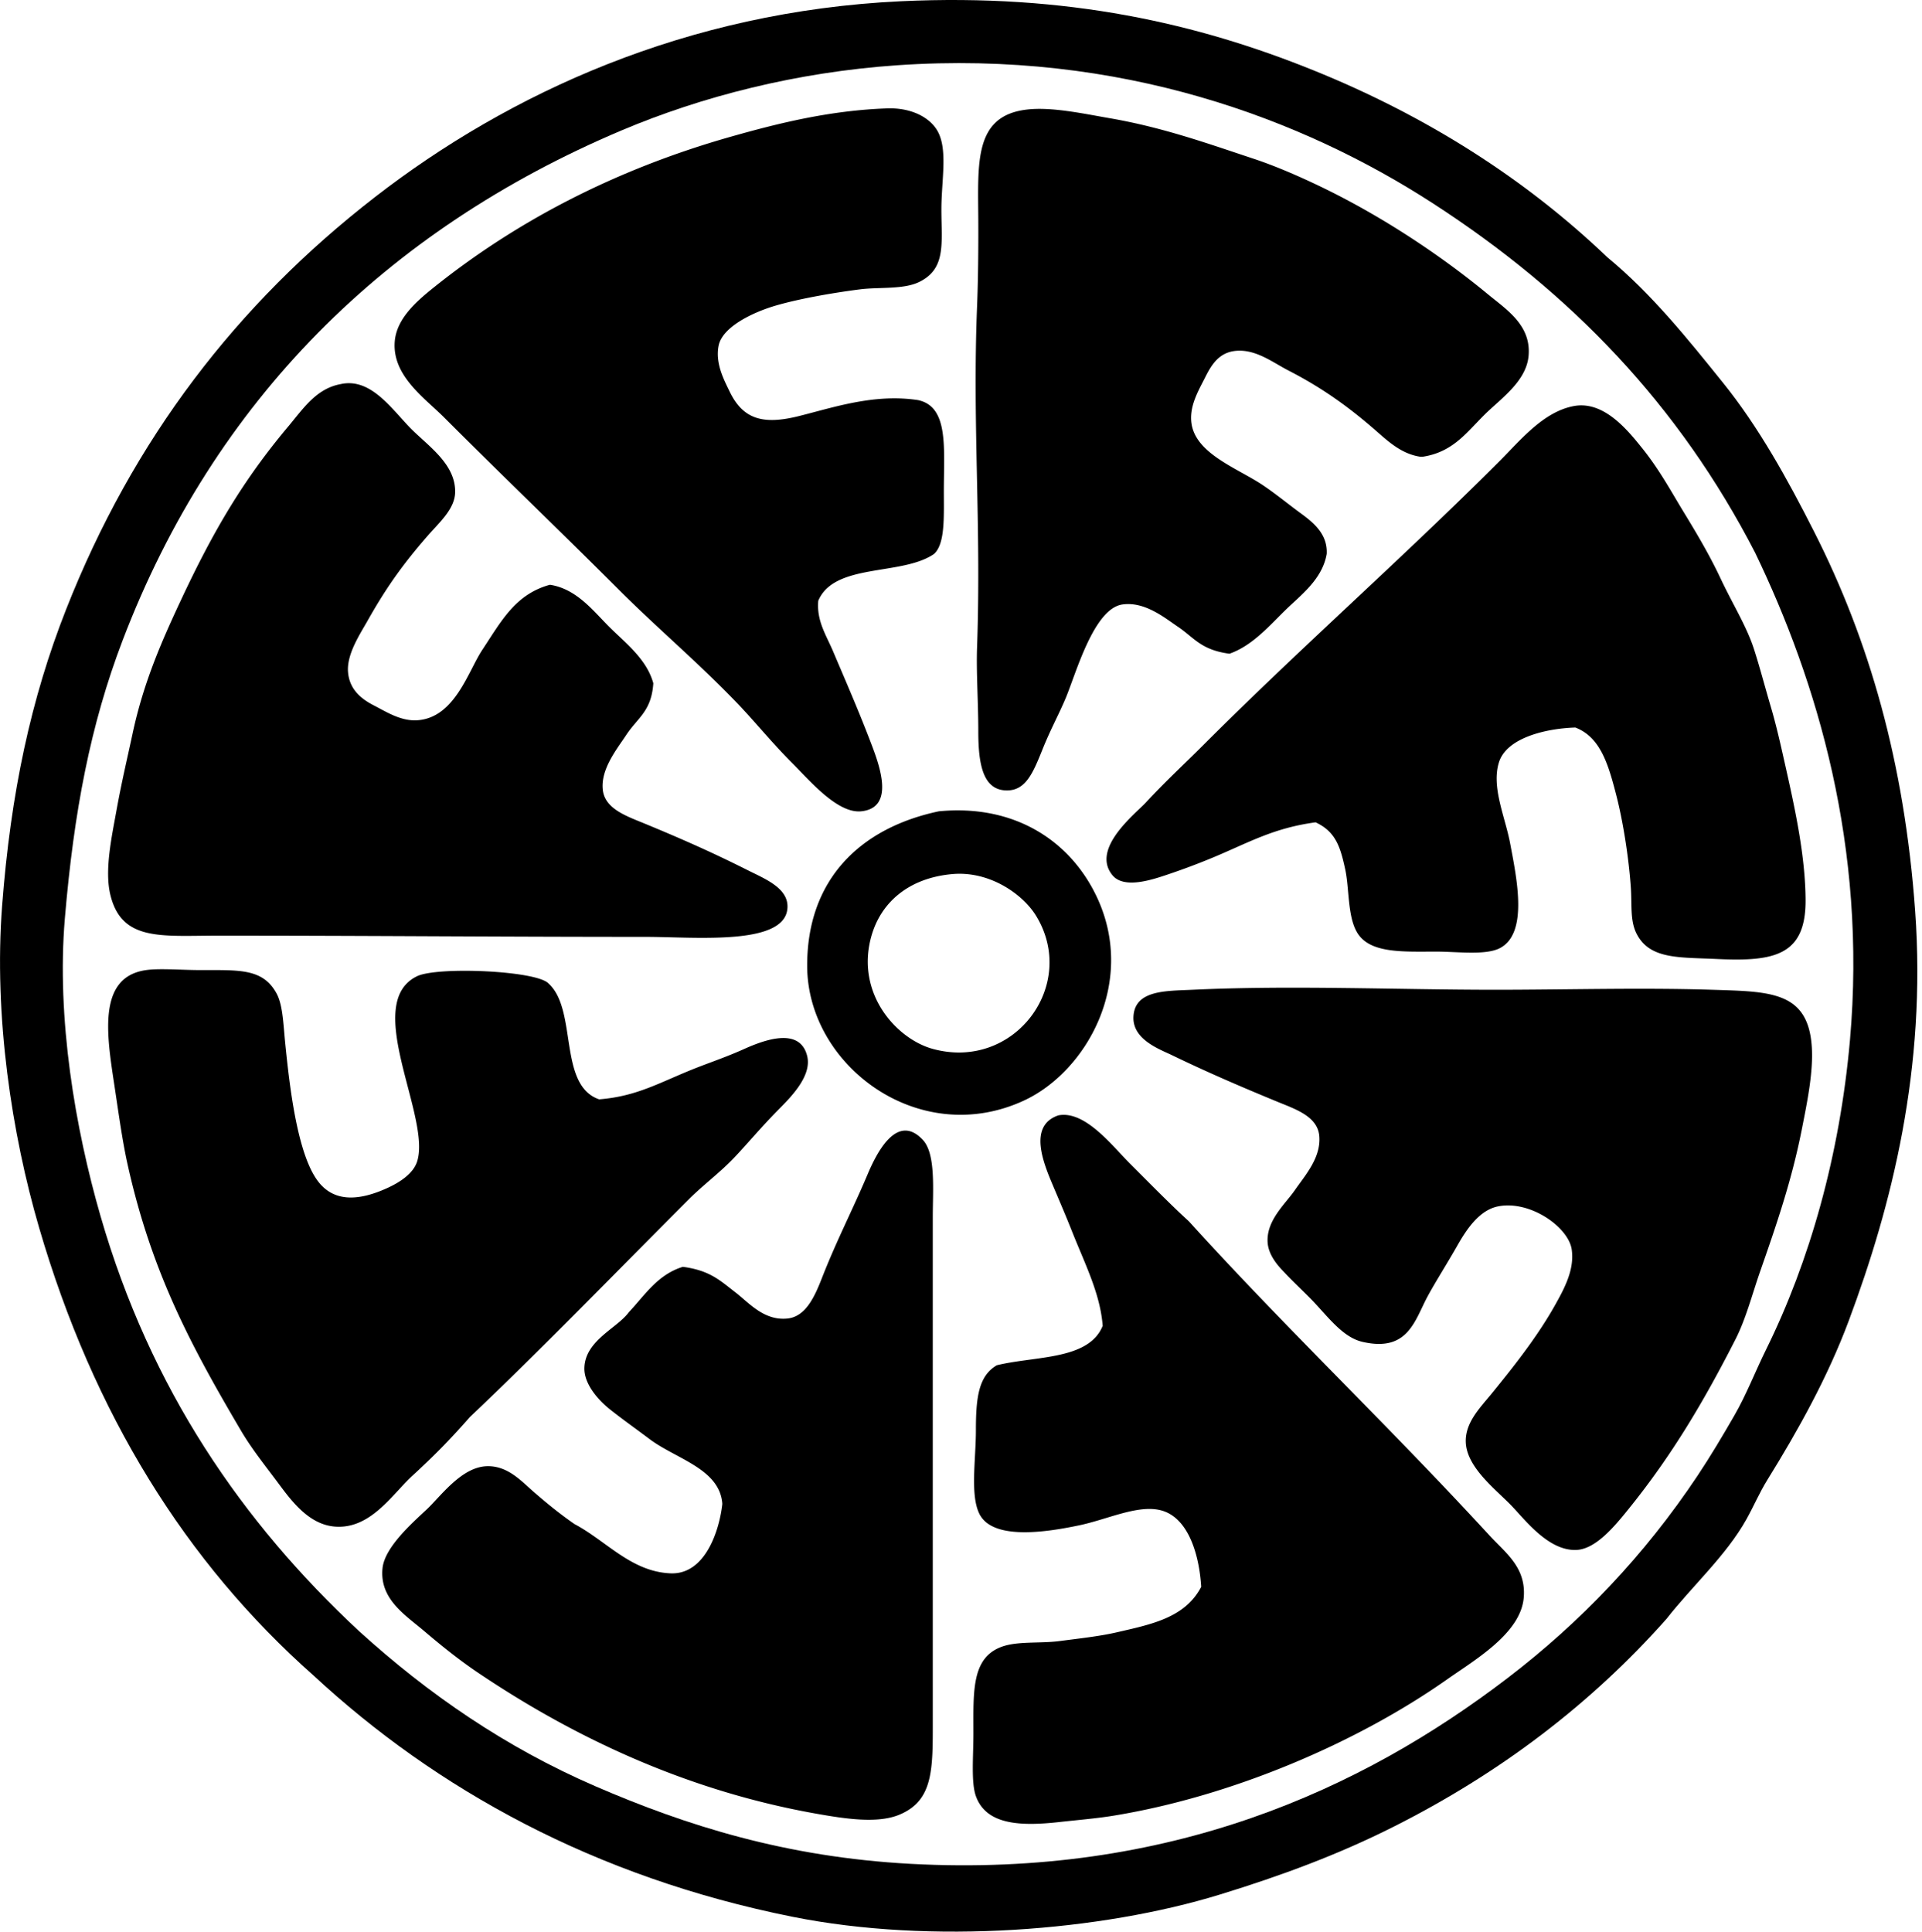 <svg xmlns="http://www.w3.org/2000/svg" width="199" height="200" fill="none" viewBox="0 0 199 200">
  <path fill="#000" fill-rule="evenodd" d="M166.427 26.642c4.547 3.754 8.236 8.346 11.98 13 3.679 4.567 6.657 9.944 9.431 15.424 5.675 11.197 9.341 23.807 10.454 39.258 1.173 16.289-2.396 30.435-6.883 42.445-2.198 5.88-5.274 11.379-8.413 16.444-.83 1.34-1.418 2.738-2.166 4.076-2.093 3.762-5.66 6.958-8.283 10.325-7.791 8.781-17.224 15.974-28.299 21.541-5.705 2.868-11.542 5.037-17.972 7.01-12.27 3.769-29.827 5.182-44.23 2.293-20.526-4.116-36.903-13.23-49.585-24.982-13.218-11.695-22.797-27.098-28.421-46.394-2.82-9.668-4.69-21.896-3.824-33.268.89-11.737 3-21.506 6.627-30.717 6.935-17.615 17.672-31.61 31.993-42.702C52.696 9.66 71.089 1.177 93.263.129c17.289-.818 30.802 2.331 42.699 7.138 11.765 4.752 21.972 11.257 30.465 19.375Zm-18.1-5.61c-13.42-8.68-32.263-15.87-55.444-14.275-10.377.713-20.194 3.216-28.552 6.755-24.415 10.337-42.147 27.966-51.626 52.769-3.35 8.773-5.054 17.762-5.99 28.806-.872 10.337 1.066 21.736 3.7 30.847 5.172 17.893 14.658 31.686 26.765 42.955 7.16 6.5 15.126 12.012 24.473 16.059 9.446 4.089 19.747 7.335 32.63 8.031 26.711 1.438 46.651-7.641 61.822-19.248 7.551-5.777 14.151-12.69 19.631-20.903 1.378-2.069 2.583-4.099 3.821-6.245 1.256-2.174 2.144-4.507 3.314-6.883 4.489-9.109 7.613-20.068 8.669-31.993 1.77-20.018-3.402-37.16-9.814-50.475-7.891-15.309-19.078-26.938-33.399-36.2Z" clip-rule="evenodd"/>
  <path fill="#000" fill-rule="evenodd" d="M95.049 41.426c3.196.676 2.675 4.94 2.675 9.432 0 2.716.133 5.46-1.02 6.5-3.316 2.29-10.316.898-11.982 4.844-.19 2.086.84 3.592 1.53 5.227 1.269 2.996 2.657 6.163 3.95 9.56.88 2.3 2.47 6.637-1.018 7.01-2.464.262-5.335-3.167-7.138-4.97-2.154-2.153-3.924-4.36-5.738-6.245-4.104-4.272-8.23-7.72-12.234-11.725-6.19-6.19-11.763-11.507-18.098-17.844-2.018-2.019-5.417-4.337-5.1-7.904.206-2.3 2.17-4.046 3.952-5.48 8.629-6.942 18.933-12.3 30.845-15.678 4.87-1.38 10.224-2.724 16.19-2.931 2.318-.08 4.206.8 5.099 2.166 1.238 1.898.507 5.192.507 8.286 0 3.53.516 6.14-2.293 7.52-1.62.798-4.142.518-6.117.765-2.419.306-6.03.9-8.669 1.659-2.3.66-5.615 2.183-5.992 4.206-.343 1.853.585 3.54 1.148 4.715 1.4 2.918 3.514 3.448 7.137 2.55 3.647-.91 7.829-2.353 12.365-1.663Zm52.258 5.862h-.255c-2.019-.3-3.419-1.678-4.717-2.803-2.641-2.294-5.355-4.287-8.921-6.118-1.636-.84-3.399-2.243-5.48-2.038-1.803.175-2.568 1.57-3.186 2.804-.628 1.258-1.596 2.84-1.401 4.589.358 3.241 4.77 4.744 7.391 6.5 1.355.908 2.681 2.003 3.951 2.931 1.333.976 2.789 2.171 2.676 4.207-.465 2.648-2.696 4.262-4.331 5.862-1.649 1.613-3.389 3.64-5.738 4.462-2.966-.39-3.669-1.676-5.354-2.804-1.286-.86-3.397-2.636-5.735-2.293-2.969.435-4.799 7.145-5.865 9.689-.713 1.703-1.551 3.184-2.421 5.355-.948 2.355-1.696 4.154-3.569 4.206-2.588.073-3.061-2.72-3.061-6.117 0-3.034-.218-6.103-.128-8.666.448-12.905-.49-23.037 0-35.31.108-2.68.143-5.85.128-8.92-.03-5.98-.458-10.802 4.969-11.473 2.574-.317 5.853.406 8.669.893 5.527.958 10.149 2.629 14.913 4.207 2.114.7 4.532 1.74 6.756 2.806 6.017 2.881 12.194 6.863 17.462 11.215 1.918 1.585 4.489 3.196 4.206 6.372-.24 2.676-2.951 4.482-4.589 6.12-1.876 1.87-3.269 3.85-6.37 4.324ZM35.27 39.77c3.05-.675 5.174 2.419 7.135 4.462 1.798 1.87 4.792 3.752 4.717 6.755-.043 1.738-1.636 3.096-2.931 4.59-2.484 2.866-4.182 5.232-6.118 8.666-.805 1.428-2.196 3.496-2.038 5.354.152 1.791 1.355 2.764 2.676 3.442 1.325.68 2.841 1.678 4.587 1.528 3.809-.325 5.174-5.065 6.627-7.266 1.989-3.008 3.432-5.775 7.013-6.755 2.749.418 4.465 2.681 6.118 4.334 1.663 1.666 3.894 3.334 4.587 5.865-.196 2.921-1.629 3.56-2.804 5.352-.93 1.418-2.699 3.56-2.421 5.735.248 1.94 2.5 2.684 4.332 3.442 3.836 1.585 6.98 2.97 10.706 4.844 1.716.863 4.05 1.786 4.08 3.696.057 4.162-9.432 3.19-14.659 3.187-15.749-.003-28.774-.128-44.23-.128-5.927 0-10.034.63-11.217-4.207-.625-2.558.135-6.002.638-8.795.54-2.984 1.153-5.538 1.658-7.904 1.17-5.484 3.151-9.869 5.097-14.023 3.271-6.965 6.332-12.197 10.964-17.717 1.608-1.913 2.937-3.989 5.483-4.457Zm127.588 2.292c3.154-.657 5.657 2.449 7.263 4.462 1.746 2.189 2.979 4.492 4.209 6.5 1.333 2.189 2.676 4.437 3.822 6.883 1.208 2.576 2.686 4.932 3.441 7.266.613 1.885 1.148 3.959 1.786 6.117.585 1.988 1.055 4.137 1.528 6.245 1.01 4.49 2.013 9.211 2.038 13.638.038 5.782-3.279 6.4-9.178 6.12-3.887-.185-6.906.052-8.284-2.551-.743-1.4-.492-3.014-.638-4.972-.215-2.956-.775-6.665-1.528-9.559-.82-3.166-1.648-5.902-4.206-6.883-3.129.098-7.106 1.09-7.903 3.57-.826 2.565.627 5.659 1.147 8.413.698 3.696 1.874 9.266-1.017 10.834-1.469.795-4.395.383-6.628.383-3.424 0-6.83.207-8.158-1.914-1.046-1.668-.836-4.614-1.276-6.627-.493-2.261-.965-3.874-3.061-4.845-4.329.585-6.875 2.069-10.452 3.57a71.565 71.565 0 0 1-5.099 1.912c-1.503.5-4.317 1.41-5.478 0-2.27-2.753 2.346-6.34 3.442-7.52 2.126-2.289 4.087-4.087 5.99-5.993 10.174-10.174 20.518-19.242 30.59-29.316 2.19-2.184 4.529-5.105 7.65-5.733ZM97.214 83.999c7.896-.756 13.603 3.11 16.314 8.796 4.21 8.826-1.018 18.152-7.52 21.158-10.85 5.017-22.384-3.609-22.434-13.893-.043-8.996 5.497-14.343 13.64-16.061ZM90.201 97c-1.615 5.915 2.647 10.579 6.376 11.6 8.458 2.311 15.063-6.615 10.706-13.766-1.36-2.233-4.792-4.674-8.668-4.334-4.454.39-7.42 2.871-8.413 6.5Zm-33.393 4.842c3.004 2.734.956 10.519 5.227 11.982 4.04-.322 6.35-1.813 10.197-3.313 1.465-.571 3.061-1.111 4.844-1.914 2.161-.97 5.78-2.263 6.503.766.518 2.181-1.986 4.509-3.186 5.737-1.674 1.711-2.982 3.286-4.332 4.717-1.488 1.573-3.229 2.846-4.717 4.334-7.466 7.468-15.426 15.689-22.69 22.562-2.168 2.466-3.718 4.021-5.989 6.117-2.078 1.918-4.324 5.547-8.03 5.227-2.487-.215-4.215-2.328-5.61-4.207-1.534-2.07-2.91-3.749-4.08-5.734-5.112-8.684-9.236-16.314-11.73-27.536-.562-2.531-.93-5.307-1.402-8.411-.783-5.155-1.684-11.025 3.313-11.727 1.434-.203 3.637 0 5.738 0 3.949 0 6.37-.165 7.773 2.421.645 1.188.695 3.141.89 5.099.463 4.617 1.268 11.627 3.442 14.403 1.7 2.171 4.309 1.929 7.137.638 1.428-.65 2.666-1.543 3.06-2.676 1.575-4.562-5.758-16.414 0-19.245 2.095-1.031 12.464-.59 13.642.76Zm66.664.637c10.244-.485 21.174 0 31.355 0 7.328 0 15.101-.232 22.434 0 5.95.188 9.932.128 10.324 5.863.181 2.633-.482 5.814-1.02 8.541-1.05 5.344-2.659 9.994-4.332 14.785-.815 2.341-1.47 4.9-2.548 7.011-3.251 6.372-6.55 11.977-11.09 17.589-1.44 1.784-3.366 4.109-5.354 4.207-2.891.143-5.315-3.089-6.755-4.589-1.564-1.626-4.577-3.897-4.717-6.5-.11-2.081 1.485-3.634 2.676-5.1 2.216-2.719 4.689-5.835 6.502-9.051 1.018-1.808 2.089-3.777 1.786-5.862-.343-2.341-4.344-5.14-7.651-4.462-1.913.392-3.221 2.341-4.206 4.079-1.006 1.773-2.264 3.754-3.059 5.225-1.345 2.491-2.018 5.814-6.755 4.716-2.156-.497-3.717-2.823-5.482-4.589-.908-.91-1.924-1.873-2.549-2.548-.398-.431-1.701-1.656-1.786-3.187-.127-2.261 1.844-3.966 2.804-5.354 1.08-1.559 2.729-3.372 2.551-5.608-.162-2.053-2.456-2.796-4.332-3.569-3.761-1.548-7.29-3.066-10.964-4.844-1.198-.58-4.054-1.588-3.949-3.952.122-2.798 3.394-2.671 6.117-2.801Zm-13.893 13.003c2.761-.535 5.552 3.132 7.393 4.972 2.356 2.356 4.289 4.325 6.118 5.993 10.071 11.112 20.523 20.998 31.102 32.503 1.713 1.863 3.854 3.346 3.569 6.5-.333 3.669-5.022 6.385-7.903 8.411-9.246 6.512-22.227 12.132-34.667 14.148-1.693.273-3.834.453-5.479.638-4.002.445-7.591.327-8.669-2.676-.51-1.421-.257-4.099-.257-6.5 0-4.3-.205-7.723 2.803-8.921 1.669-.666 4.029-.366 6.12-.638 1.994-.263 4.109-.49 5.863-.893 3.731-.853 7.125-1.536 8.796-4.717-.188-3.191-1.263-7.098-4.079-7.903-2.391-.68-5.565.903-8.541 1.528-3.302.695-8.914 1.593-10.325-1.148-.995-1.941-.382-5.65-.38-8.668 0-3.417.273-5.648 2.166-6.756 4.029-.983 9.509-.52 10.962-4.079-.26-3.339-1.801-6.317-3.189-9.814-.592-1.495-1.245-3.018-1.91-4.589-1.036-2.436-2.659-6.308.507-7.391ZM59.484 157.8c3.286 1.736 5.865 4.932 9.944 5.1 3.624.147 5.057-4.497 5.355-7.138a.73.73 0 0 0 0-.128c-.308-3.579-4.83-4.597-7.52-6.628-1.351-1.017-2.742-1.998-4.08-3.058-1.3-1.028-2.73-2.691-2.676-4.334.093-2.842 3.389-4.092 4.587-5.735 1.67-1.771 2.976-3.907 5.61-4.715 2.798.378 3.809 1.383 5.48 2.676 1.367 1.058 2.93 2.932 5.354 2.676 1.876-.197 2.799-2.233 3.569-4.206 1.52-3.894 3.184-7.076 4.717-10.707.945-2.241 3.061-6.453 5.735-3.569 1.343 1.448 1.02 5.187 1.02 7.903-.002 17.127 0 34.214 0 52.004 0 5.192.103 8.45-3.441 9.941-2.251.948-5.58.45-8.796-.128-13.586-2.436-25.183-8.065-34.797-14.53-1.846-1.243-3.651-2.666-5.61-4.335-1.953-1.663-4.646-3.308-4.331-6.5.215-2.193 3.099-4.717 4.59-6.117 1.465-1.383 3.608-4.402 6.244-4.462 2.156-.05 3.546 1.553 4.844 2.676 1.434 1.241 2.642 2.229 4.202 3.314Z" clip-rule="evenodd"/>
</svg>
